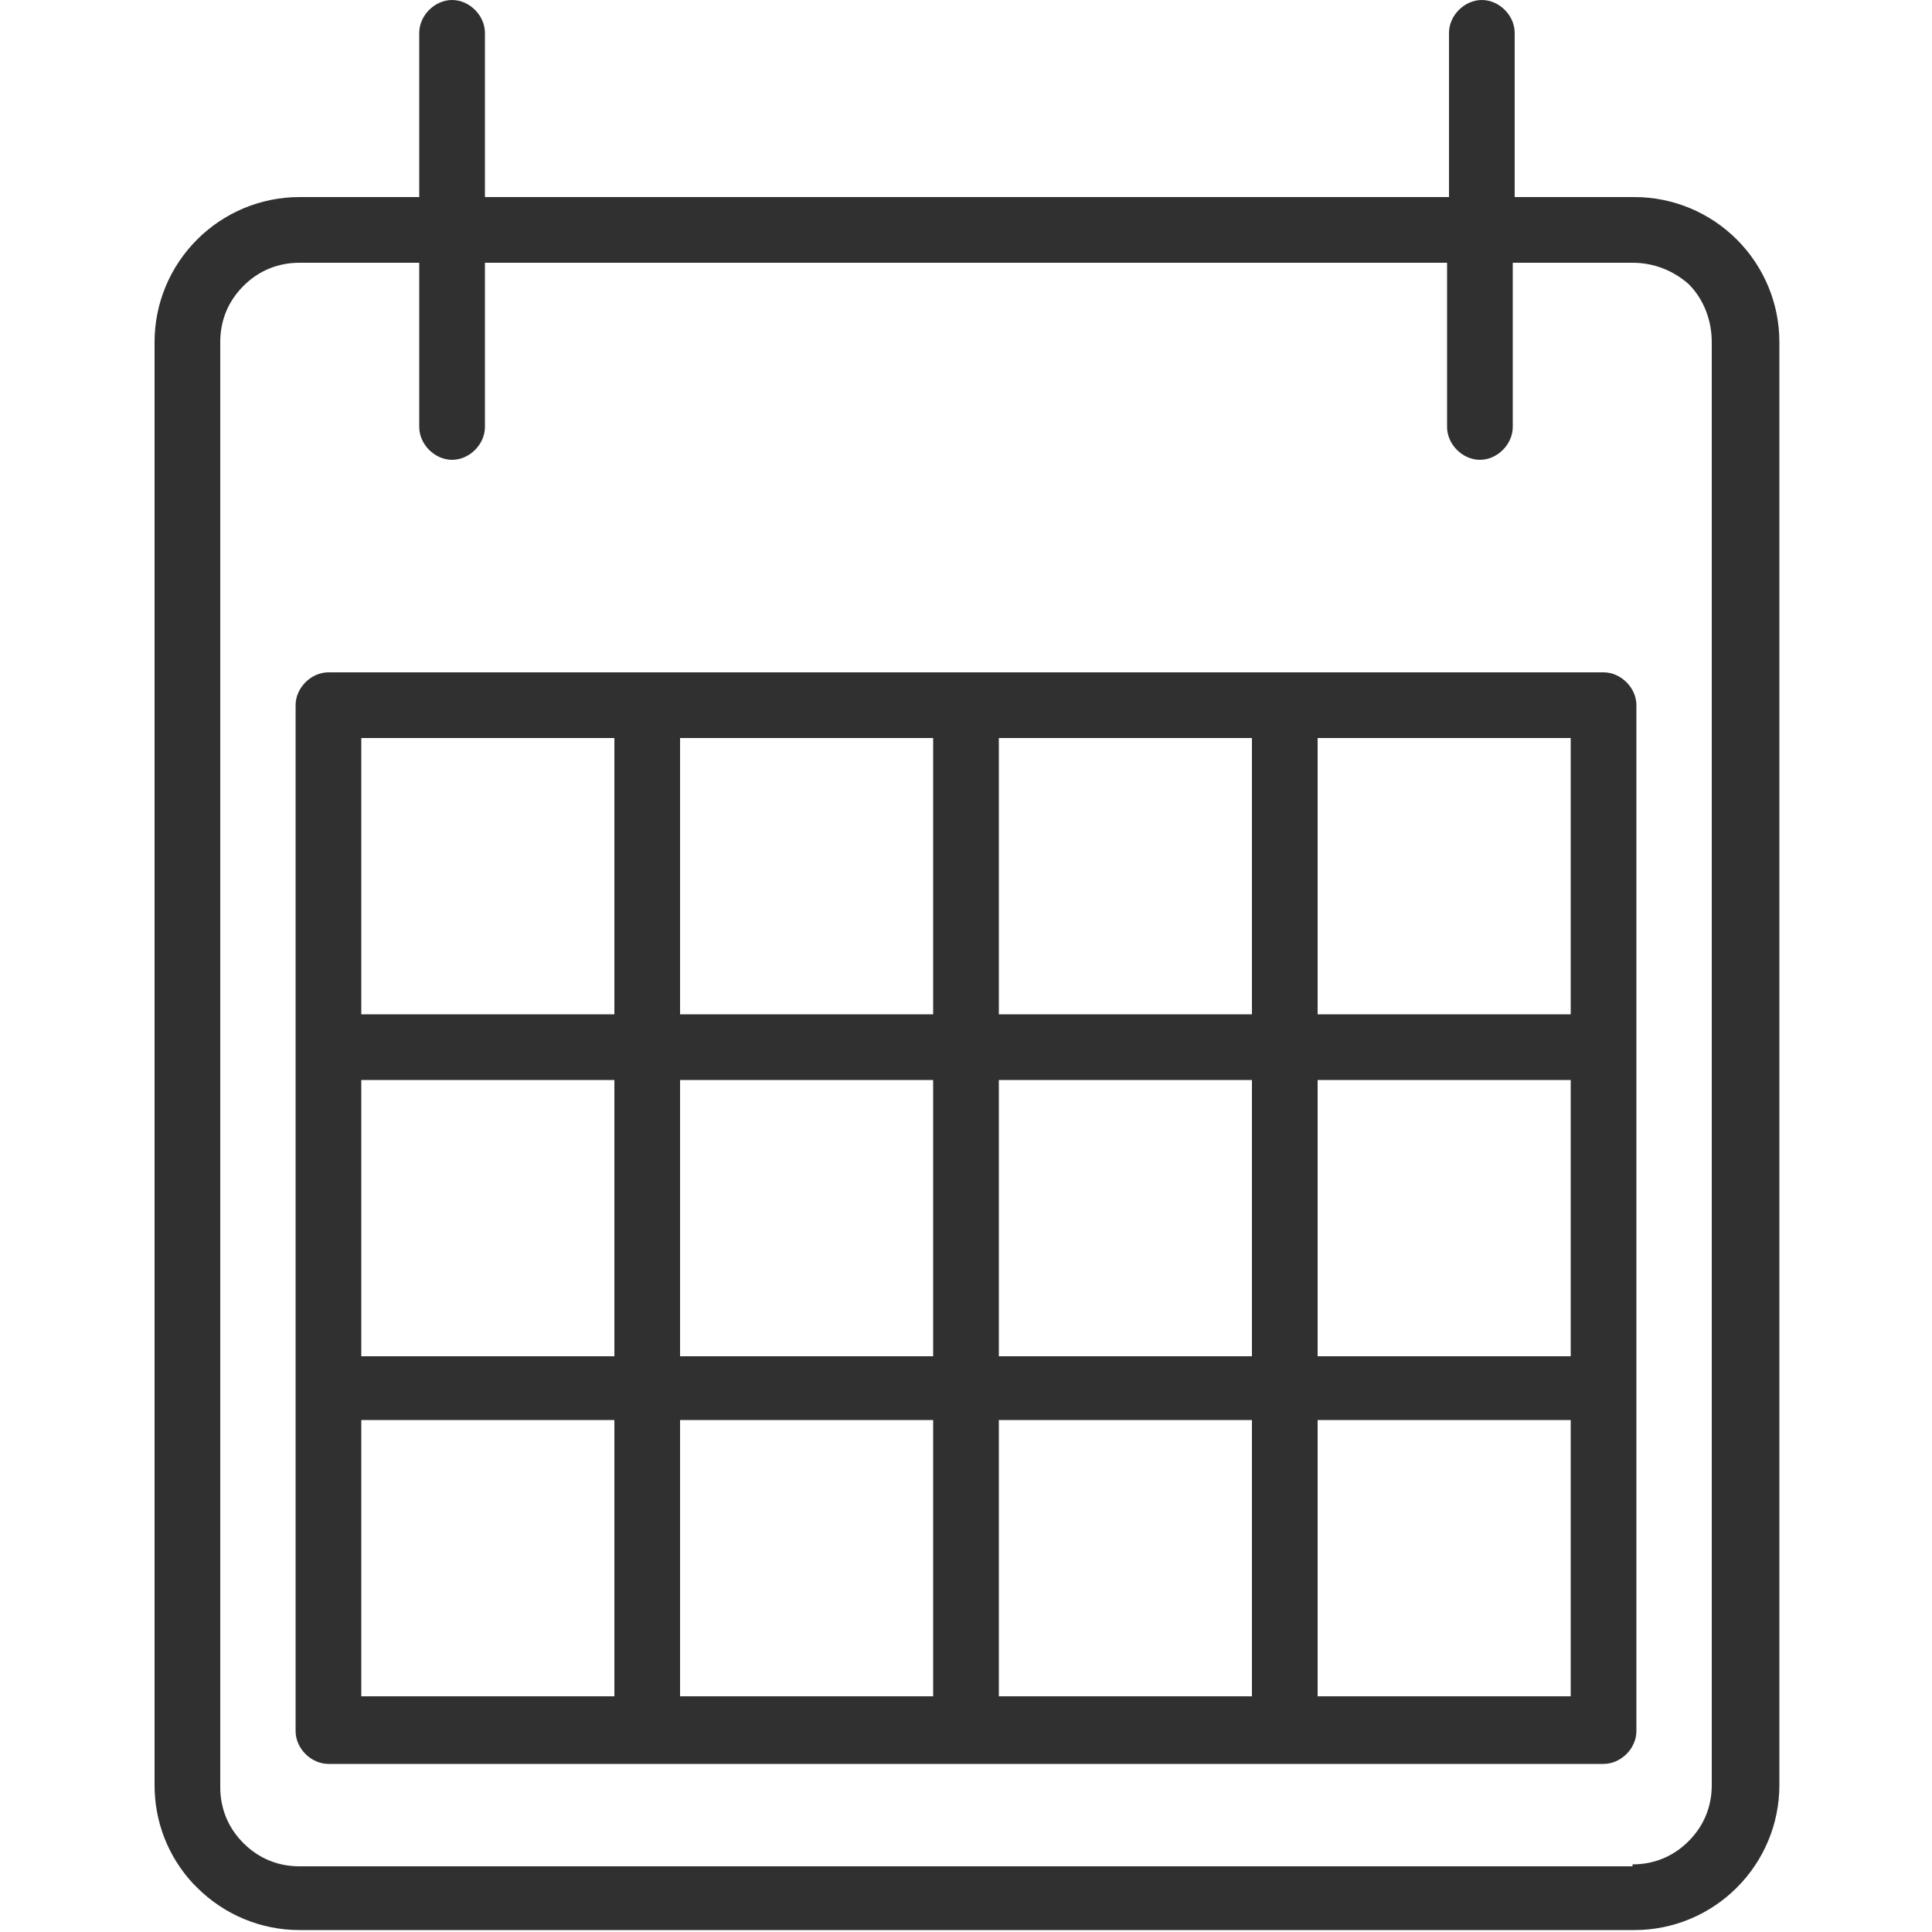 <?xml version="1.0" encoding="UTF-8"?>
<svg id="THANK_YOU" xmlns="http://www.w3.org/2000/svg" version="1.1" viewBox="0 0 100 100">
  <!-- Generator: Adobe Illustrator 29.2.0, SVG Export Plug-In . SVG Version: 2.1.0 Build 108)  -->
  <defs>
    <style>
      .st0 {
        fill: #6b9bdf;
      }

      .st1 {
        fill: #303030;
      }
    </style>
  </defs>
  <path class="st0" d="M-70.3,548.9h0c-.4,0-.7-.3-.7-.7l.4-11.3c0-.4.3-.7.7-.7s.7.3.7.7l-.4,11.3c0,.4-.3.7-.7.7Z"/>
  <g>
    <path class="st1" d="M83,34.8H17c-.9,0-1.7.8-1.7,1.7v53.1c0,.9.8,1.7,1.7,1.7h66c.9,0,1.7-.8,1.7-1.7v-53.1c0-.9-.8-1.7-1.7-1.7ZM81.3,73.5v14.3h-13.1v-14.3h13.1ZM81.3,55.9v14.3h-13.1v-14.3h13.1ZM81.3,38.2v14.3h-13.1v-14.3h13.1ZM64.8,73.5v14.3h-13.1v-14.3h13.1ZM64.8,55.9v14.3h-13.1v-14.3h13.1ZM64.8,38.2v14.3h-13.1v-14.3h13.1ZM48.3,73.5v14.3h-13.1v-14.3h13.1ZM48.3,55.9v14.3h-13.1v-14.3h13.1ZM48.3,38.2v14.3h-13.1v-14.3h13.1ZM31.8,73.5v14.3h-13.1v-14.3h13.1ZM31.8,55.9v14.3h-13.1v-14.3h13.1ZM31.8,38.2v14.3h-13.1v-14.3h13.1Z"/>
    <path class="st1" d="M89.9,12.4c-1.4-1.4-3.3-2.2-5.3-2.2h-6.2V1.7c0-.9-.8-1.7-1.7-1.7s-1.7.8-1.7,1.7v8.5H25.1V1.7c0-.9-.8-1.7-1.7-1.7s-1.7.8-1.7,1.7v8.5h-6.2c-2,0-3.9.8-5.3,2.2-1.4,1.4-2.2,3.3-2.2,5.3v74.7c0,1.9.7,3.7,2,5.1h0c0,0,.2.2.2.2,1.4,1.4,3.3,2.2,5.3,2.2h69.1c2,0,3.9-.8,5.3-2.2,1.4-1.4,2.2-3.3,2.2-5.3V17.7c0-2-.8-3.9-2.2-5.3ZM84.5,96.6H15.5c-1.1,0-2.1-.4-2.9-1.2h0c-.8-.8-1.2-1.8-1.2-2.9V17.7c0-1.1.4-2.1,1.2-2.9.8-.8,1.8-1.2,2.9-1.2h6.2v8.5c0,.9.8,1.7,1.7,1.7s1.7-.8,1.7-1.7v-8.5h49.8v8.5c0,.9.8,1.7,1.7,1.7s1.7-.8,1.7-1.7v-8.5h6.2c1.1,0,2.1.4,2.9,1.1h0c.8.8,1.2,1.9,1.2,3v74.7c0,1.1-.4,2.1-1.2,2.9-.8.8-1.8,1.2-2.9,1.2Z"/>
  </g>
</svg>
